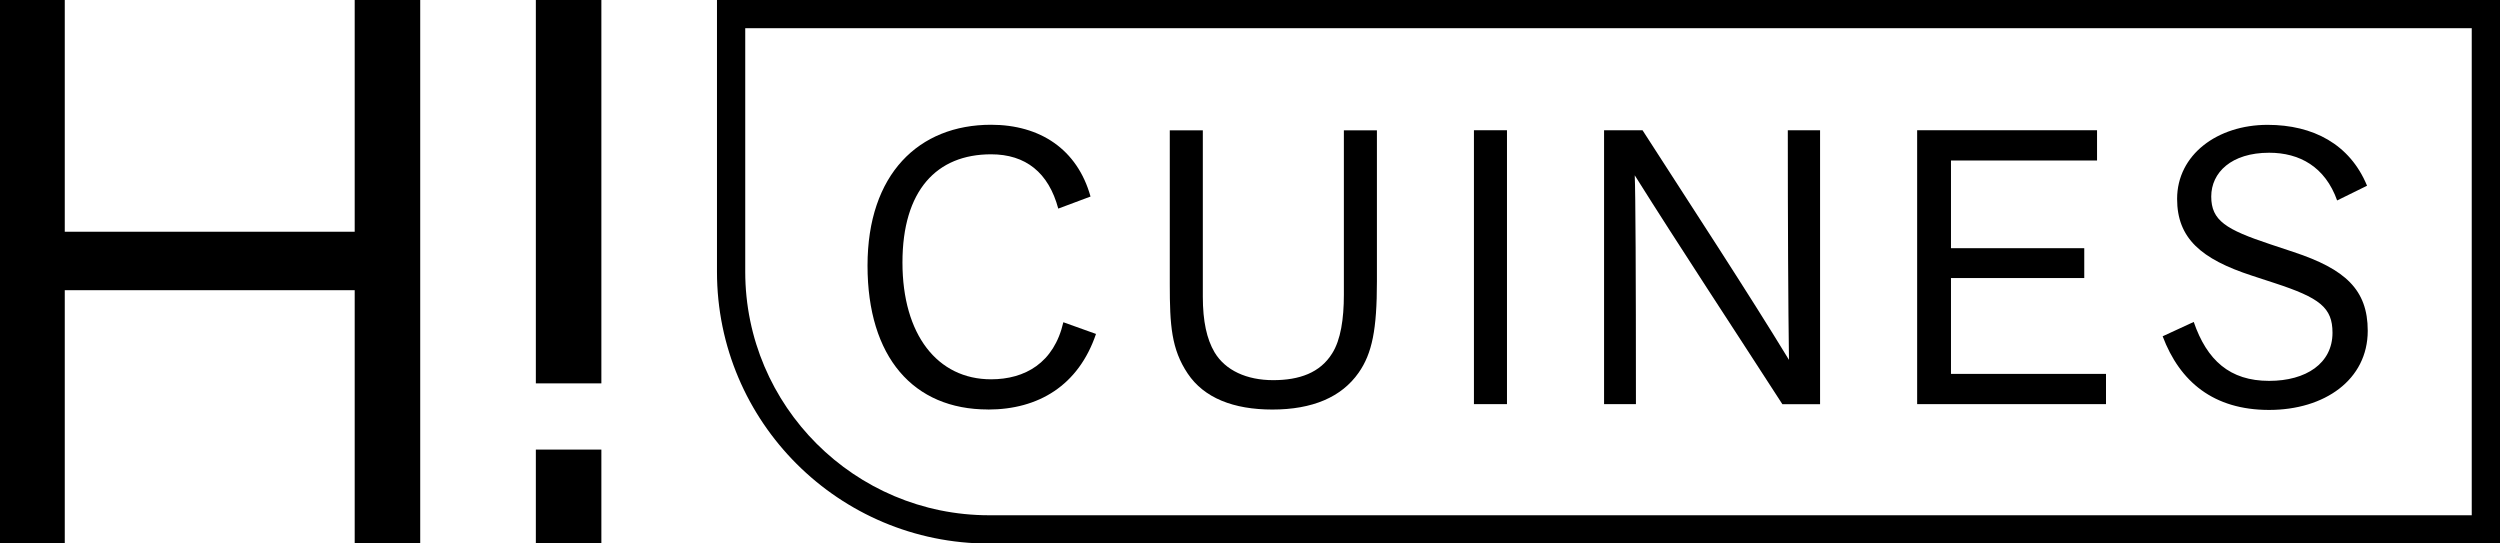 <svg xmlns="http://www.w3.org/2000/svg" width="115" height="25" viewBox="0 0 115 25" fill="none"><g clip-path="url(#clip0_1_75)"><path d="M32.981 0V12.502C32.981 19.405 38.585 25.004 45.502 25.004H115V0H32.981ZM113.7 23.702H45.502C39.314 23.702 34.281 18.677 34.281 12.498V1.298H113.7V23.702Z" fill="black"></path><path d="M16.316 10.66H2.979V0H0V25H2.979V13.349H16.316V25H19.33V0H16.316V10.66Z" fill="black"></path><path d="M27.663 0H24.649V17.635H27.663V0Z" fill="black"></path><path d="M27.663 20.681H24.649V25.004H27.663V20.681Z" fill="black"></path><path d="M45.448 18.839C47.77 18.839 49.611 17.733 50.416 15.361L48.914 14.823C48.485 16.698 47.145 17.448 45.589 17.448C43.123 17.448 41.513 15.396 41.513 12.076C41.513 8.756 43.087 7.098 45.589 7.098C47.181 7.098 48.236 7.938 48.68 9.596L50.164 9.041C49.557 6.864 47.842 5.739 45.589 5.739C42.264 5.739 39.906 8.007 39.906 12.217C39.906 16.427 42.015 18.836 45.445 18.836L45.448 18.839Z" fill="black"></path><path d="M58.529 18.839C60.37 18.839 61.71 18.27 62.497 17.145C63.121 16.255 63.338 15.148 63.338 12.952V5.995H61.818V13.562C61.818 14.668 61.674 15.631 61.28 16.255C60.728 17.145 59.778 17.487 58.565 17.487C57.352 17.487 56.366 17.04 55.868 16.204C55.511 15.598 55.33 14.777 55.33 13.652V5.995H53.81V13.079C53.81 14.953 53.882 16.06 54.633 17.181C55.384 18.306 56.742 18.839 58.529 18.839Z" fill="black"></path><path d="M69.321 5.991H67.801V18.59H69.321V5.991Z" fill="black"></path><path d="M75.198 8.064C77.271 11.366 79.719 15.076 81.99 18.594H83.723V5.991H82.239C82.239 10.274 82.257 14.092 82.293 16.554C80.415 13.468 77.773 9.434 75.556 5.991H73.787V18.59H75.253C75.253 12.505 75.234 8.919 75.198 8.061V8.064Z" fill="black"></path><path d="M96.876 17.199H89.745V12.79H95.876V11.417H89.745V7.383H96.464V5.991H88.189V18.59H96.876V17.199Z" fill="black"></path><path d="M104.378 17.52C102.573 17.52 101.519 16.575 100.912 14.809L99.482 15.469C100.269 17.556 101.822 18.857 104.378 18.857C106.934 18.857 108.916 17.466 108.916 15.216C108.916 13.324 107.88 12.379 105.505 11.593L104.432 11.236C102.396 10.559 101.717 10.148 101.717 9.041C101.717 7.934 102.645 7.026 104.382 7.026C105.775 7.026 106.956 7.668 107.508 9.221L108.884 8.544C108.097 6.633 106.4 5.743 104.309 5.743C102.002 5.743 100.147 7.116 100.147 9.149C100.147 10.952 101.237 11.914 103.595 12.682L104.631 13.021C106.703 13.699 107.295 14.146 107.295 15.306C107.295 16.716 106.079 17.52 104.382 17.52H104.378Z" fill="black"></path></g><defs><clipPath id="clip0_1_75"><rect width="115" height="25" fill="white"></rect></clipPath></defs></svg>